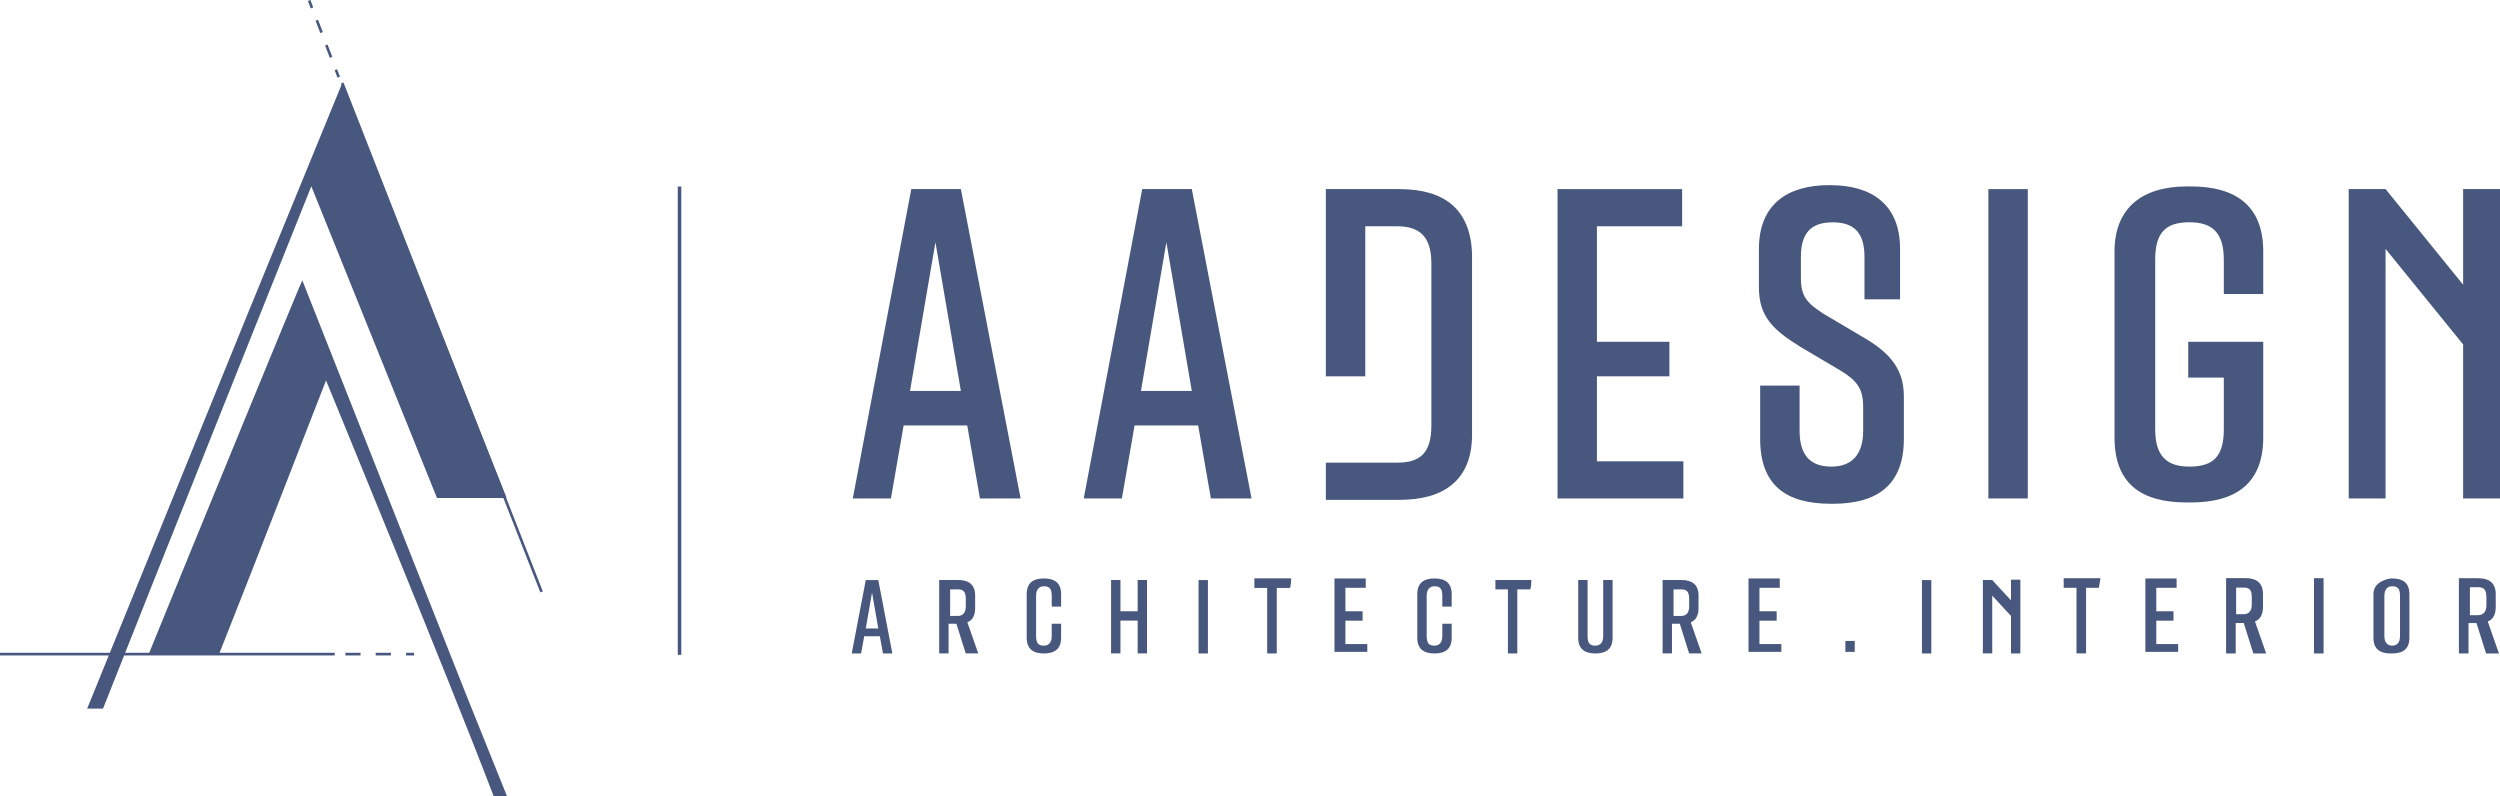 <?xml version="1.0" encoding="UTF-8"?>
<svg id="katman_2" data-name="katman 2" xmlns="http://www.w3.org/2000/svg" viewBox="0 0 703.87 224.24">
  <defs>
    <style>
      .cls-1 {
        fill: #48577d;
      }
    </style>
  </defs>
  <g id="katman_1" data-name="katman 1">
    <g>
      <g>
        <g>
          <rect class="cls-1" x="124.05" y="18.07" width=".75" height="153.87" transform="translate(-26.08 51.93) rotate(-21.39)"/>
          <rect class="cls-1" x="94.59" y="19.56" width=".75" height="2.25" transform="translate(-1.08 35.55) rotate(-21.09)"/>
          <rect class="cls-1" x="92.17" y="12.55" width=".75" height="3.73" transform="translate(1.01 34.26) rotate(-21.09)"/>
          <rect class="cls-1" x="89.49" y="5.58" width=".75" height="3.73" transform="translate(3.34 32.83) rotate(-21.09)"/>
          <rect class="cls-1" x="87.07" y=".06" width=".75" height="2.25" transform="translate(5.43 31.54) rotate(-21.09)"/>
          <rect class="cls-1" x="97.24" y="183.79" width="4.27" height=".75"/>
          <rect class="cls-1" x="105.78" y="183.79" width="4.27" height=".75"/>
          <polygon class="cls-1" points="88.69 183.79 84.41 183.79 80.14 183.79 75.87 183.79 71.59 183.79 67.32 183.79 63.05 183.79 58.77 183.79 54.5 183.79 50.23 183.79 45.95 183.79 41.68 183.79 37.4 183.79 33.13 183.79 28.86 183.79 24.58 183.79 22.34 183.79 0 183.79 0 184.54 22.34 184.54 24.58 184.54 28.86 184.54 33.13 184.54 37.4 184.54 41.68 184.54 45.95 184.54 50.23 184.54 54.5 184.54 58.77 184.54 63.05 184.54 67.32 184.54 71.59 184.54 75.87 184.54 80.14 184.54 84.41 184.54 88.69 184.54 92.96 184.54 94.24 184.54 94.24 183.79 92.96 183.79 88.69 183.79"/>
          <rect class="cls-1" x="114.33" y="183.79" width="2.25" height=".75"/>
        </g>
        <g>
          <path class="cls-1" d="M142.77,224.24c-3.62-8.93-10.54-26.22-11.41-28.37-1.98-4.91-45.11-114.09-46.25-116.95-.08-.19-30.2,73.14-43.18,105.08h19.81c10.87-27.3,28.82-73.87,30.06-76.87.37.94,34.58,83.96,47.22,117.11h3.75Z"/>
          <path class="cls-1" d="M142.53,139.93c-5.57-13.83-46.11-116.7-46.11-116.7l-.06.14c-.26.66-.53,1.31-.8,1.96-.7,1.73-24.05,58.72-26.04,63.55-2.06,5-44.52,109.54-44.98,110.62h4.47c13.19-33.5,58.64-147.05,58.64-147.05,2.23,5.4,21.68,53.89,35.33,87.64l.05.13h19.6l-.12-.29Z"/>
        </g>
      </g>
      <g>
        <path class="cls-1" d="M248.6,183.98h2.64l-3.96-20.67h-3.52l-3.96,20.67h2.64l.88-4.84h4.4s.88,4.84.88,4.84ZM566.19,169.03l-5.28-5.73h-2.64v20.67h2.64v-16.28l5.28,5.73v10.56h2.64v-20.77h-2.64c0-1.32,0,5.82,0,5.82ZM243.76,176.94l1.76-10.12,1.76,10.12h-3.52ZM275.43,183.98l-3.08-8.8c1.32-.44,2.2-1.76,2.2-3.96v-3.52c0-3.08-1.76-4.4-4.84-4.4h-5.28v20.67h2.64v-8.36h2.2l2.64,8.36h3.52ZM267.51,165.94h2.2c1.32,0,2.2.44,2.2,2.64v2.2c0,1.76-.88,2.64-2.2,2.64h-2.2v-7.48ZM298.75,175.62h-2.64v3.52c0,1.76-.88,2.64-2.2,2.64s-2.2-.44-2.2-2.64v-11.44c0-1.76.88-2.64,2.2-2.64s2.2.44,2.2,2.64v3.08h2.64v-3.52c0-3.08-1.76-4.4-4.84-4.4h0c-3.08,0-4.84,1.32-4.84,4.4v12.32c0,3.08,1.76,4.4,4.84,4.4h0c3.08,0,4.84-1.32,4.84-4.4v-3.96ZM312.82,163.3v20.67h2.64v-9.24h4.84v9.24h2.64v-20.67h-2.64v8.8h-4.84v-8.8h-2.64ZM340.09,183.98v-20.67h-2.64v20.67h2.64ZM363.52,162.83h-10.35v2.7h3.6v18.45h2.7v-18.45h3.6c.45,0,.45-2.7.45-2.7ZM384.96,183.98v-2.64h-6.16v-6.6h4.84v-2.64h-4.84v-6.6h5.72v-2.64h-8.8v20.67h9.24v.44ZM408.72,175.62h-2.64v3.52c0,1.76-.88,2.64-2.2,2.64s-2.2-.44-2.2-2.64v-11.44c0-1.76.88-2.64,2.2-2.64s2.2.44,2.2,2.64v3.08h2.64v-3.52c0-3.08-1.76-4.4-4.84-4.4h0c-3.08,0-4.84,1.32-4.84,4.4v12.32c0,3.08,1.76,4.4,4.84,4.4h0c3.08,0,4.84-1.32,4.84-4.4v-3.96ZM431.15,163.3h-10.12v2.64h3.52v18.04h2.64v-18.04h3.52c.44,0,.44-2.64.44-2.64ZM454.02,163.3h-2.64v15.84c0,1.76-.88,2.64-2.2,2.64s-2.2-.44-2.2-2.64v-15.84h-2.64v16.28c0,3.08,1.76,4.4,4.84,4.4h0c3.08,0,4.84-1.32,4.84-4.4v-16.28h0ZM479.1,183.98l-3.08-8.8c1.32-.44,2.2-1.76,2.2-3.96v-3.52c0-3.08-1.76-4.4-4.84-4.4h-5.28v20.67h2.64v-8.36h2.2l2.64,8.36h3.52ZM471.18,165.94h2.2c1.32,0,2.2.44,2.2,2.64v2.2c0,1.76-.88,2.64-2.2,2.64h-2.2v-7.48ZM501.53,183.98v-2.64h-6.16v-6.6h4.84v-2.64h-4.84v-6.6h5.72v-2.64h-8.8v20.67h9.24v.44ZM522.2,180.46h-2.64v3.08h2.64v-3.08ZM543.76,183.98v-20.67h-2.64v20.67h2.64ZM591.39,162.8h-10.36v2.7h3.6v18.47h2.7v-18.47h3.6l.45-2.7h0ZM613.26,183.98v-2.64h-6.16v-6.6h4.84v-2.64h-4.84v-6.6h5.72v-2.64h-8.8v20.67h9.24v.44ZM638.04,183.98l-3.16-9.03c1.35-.45,2.26-1.81,2.26-4.06v-3.61c0-3.16-1.81-4.51-4.97-4.51h-5.42v21.22h2.71v-8.58h2.26l2.71,8.58h3.61ZM629.58,165.44h2.2c1.32,0,2.2.44,2.2,2.64v2.2c0,1.76-.88,2.64-2.2,2.64h-2.2v-7.48ZM654.2,183.98v-21.18h-2.7v21.18h2.7ZM668.24,167.26v12.32c0,3.08,1.76,4.4,4.84,4.4h.44c3.08,0,4.84-1.32,4.84-4.4v-12.32c0-3.08-1.76-4.4-4.84-4.4h-.44c-2.64.44-4.84,1.76-4.84,4.4ZM671.32,179.14v-11.44c0-1.76.88-2.64,2.2-2.64s2.2.44,2.2,2.64v11.44c0,1.76-.88,2.64-2.2,2.64s-2.2-.88-2.2-2.64ZM703.57,183.98l-3.15-9.01c1.35-.45,2.25-1.8,2.25-4.06v-3.6c0-3.15-1.8-4.51-4.96-4.51h-5.41v21.18h2.7v-8.56h2.25l2.7,8.56h3.6ZM695.4,165.32h2.32c1.39,0,2.32.46,2.32,2.78v2.32c0,1.85-.93,2.78-2.32,2.78h-2.32v-7.88Z"/>
        <g>
          <polygon class="cls-1" points="470.02 105.95 449.61 105.95 449.61 129.88 473.95 129.88 473.95 140.35 438.52 140.35 438.52 53.24 473.6 53.24 473.6 63.71 449.61 63.71 449.61 96.23 470.02 96.23 470.02 105.95 470.02 105.95"/>
          <polygon class="cls-1" points="693.49 80.16 671.65 53.24 661.27 53.24 661.27 140.35 671.65 140.35 671.65 70.07 693.49 96.98 693.49 140.35 703.87 140.35 703.87 53.24 693.49 53.24 693.49 80.16"/>
          <path class="cls-1" d="M270.53,53.24h-13.96l-16.47,87.1h10.74l3.58-20.56h17.9l3.58,20.56h11.45l-16.82-87.1ZM256.21,110.07l7.16-41.87,7.16,41.87h-14.32Z"/>
          <path class="cls-1" d="M335.55,53.24h-13.96l-16.47,87.1h10.74l3.58-20.56h17.9l3.58,20.56h11.45l-16.82-87.1ZM321.23,110.07l7.16-41.87,7.16,41.87h-14.32Z"/>
          <path class="cls-1" d="M394.05,53.24h-20.76v52.71h11.1v-42.24h8.95c6.09,0,9.66,2.62,9.66,10.47v45.61c0,7.85-3.22,10.47-9.66,10.47h-20.05v10.47h20.76c12.53,0,20.4-5.61,20.4-18.32v-50.84c-.36-12.71-7.87-18.32-20.4-18.32Z"/>
          <path class="cls-1" d="M534.96,83.9v-13.83c0-12.71-8.23-17.94-19.69-17.94h-.36c-11.45,0-19.69,5.23-19.69,17.94v10.84c0,8.22,3.94,11.96,11.81,16.82l10.74,6.35c5.01,2.99,6.8,5.23,6.8,10.47v6.73c0,6.73-3.22,10.09-8.95,10.09s-8.95-2.99-8.95-10.09v-12.71h-11.1v14.95c0,13.08,7.16,18.32,20.05,18.32h.36c12.53,0,20.05-5.23,20.05-18.32v-11.96c0-8.22-4.65-12.71-11.81-16.82l-10.74-6.35c-4.65-2.99-6.44-4.86-6.44-10.09v-5.98c0-7.1,3.22-9.72,8.95-9.72s8.95,2.62,8.95,9.72v11.96h10.02v-.37Z"/>
          <rect class="cls-1" x="559.82" y="53.24" width="11.1" height="87.1"/>
          <path class="cls-1" d="M637.21,96.23h-21.12v10.09h10.02v14.58c0,7.85-3.22,10.47-9.66,10.47-6.09,0-9.66-2.62-9.66-10.47v-47.85c0-7.85,3.22-10.47,9.66-10.47,6.09,0,9.66,2.62,9.66,10.47v9.72h11.1v-11.96c0-12.71-7.52-18.32-20.4-18.32h-1.07c-12.53,0-20.4,5.98-20.4,18.32v52.34c0,13.08,7.52,18.32,20.4,18.32h1.07c12.53,0,20.4-5.23,20.4-18.32v-26.92h0Z"/>
        </g>
      </g>
      <rect class="cls-1" x="190.82" y="52.51" width="1" height="131.87"/>
    </g>
  </g>
</svg>